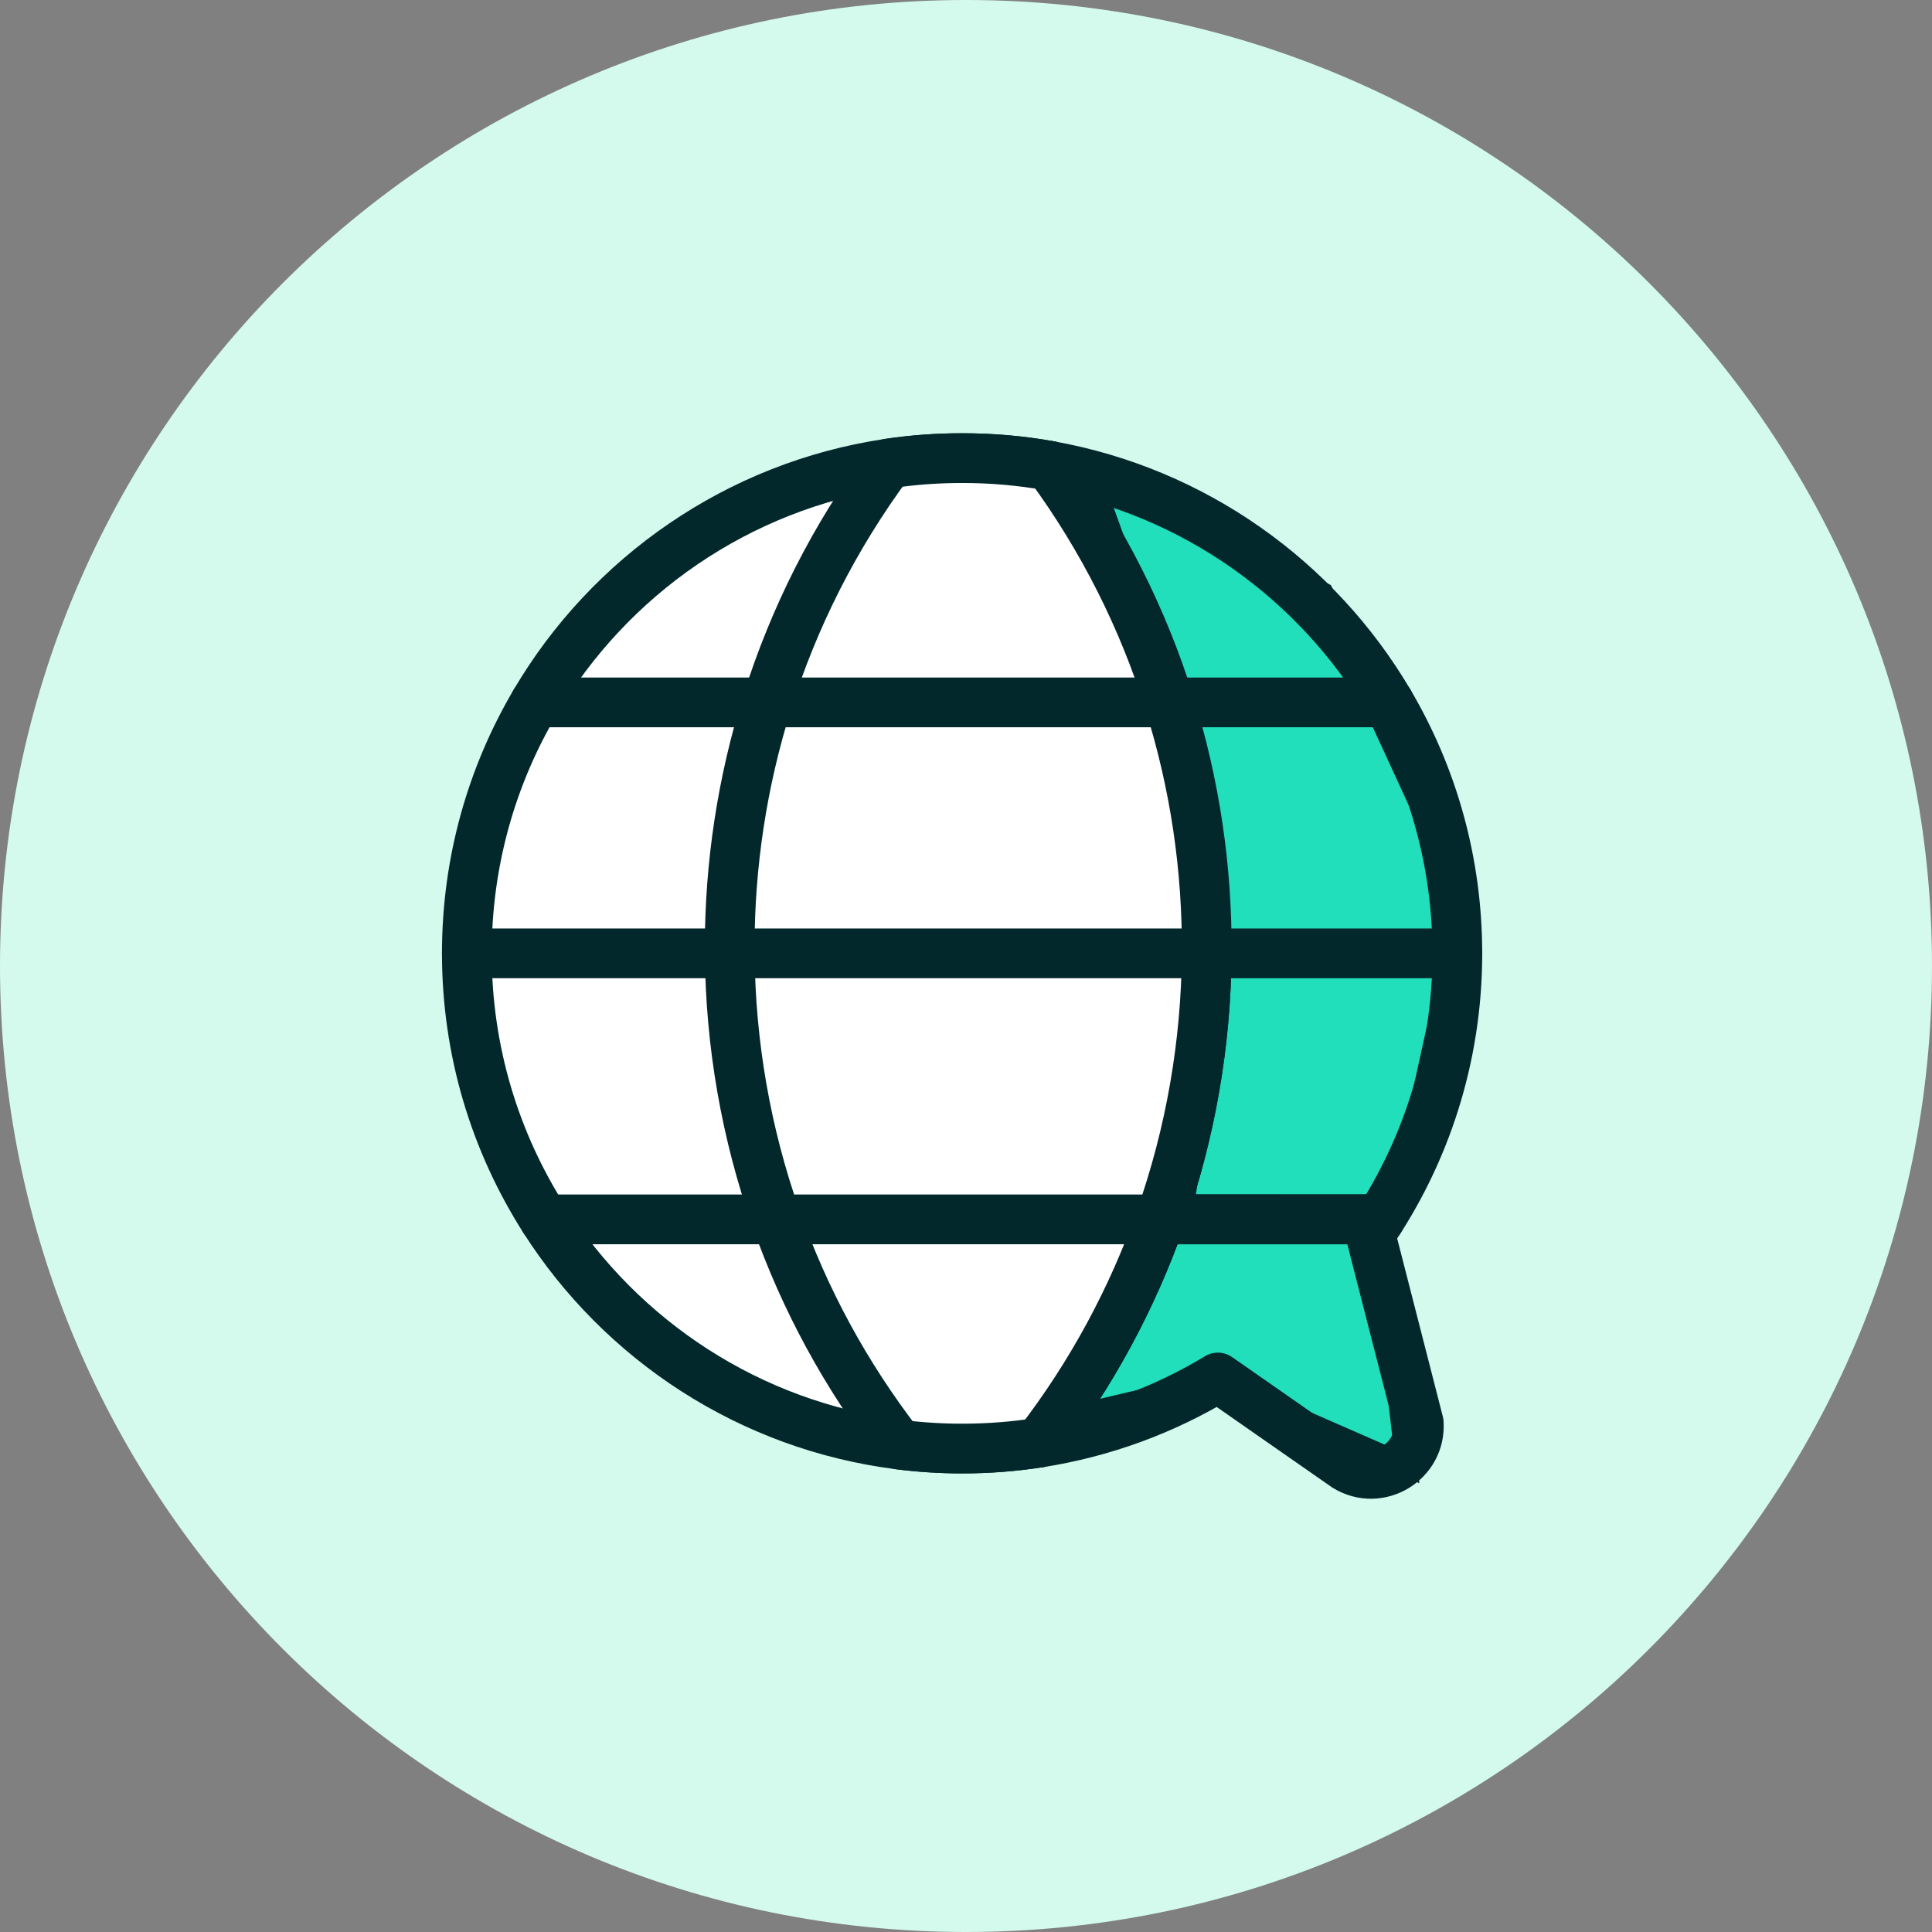 <?xml version="1.0" encoding="UTF-8"?>
<svg id="Layer_1" data-name="Layer 1" xmlns="http://www.w3.org/2000/svg" viewBox="0 0 90 90">
  <rect x="0" y="0" width="90" height="90" fill="#808080" stroke="none"/>
  <defs>
    <style>
      .cls-1 {
        fill: none;
      }

      .cls-1, .cls-2 {
        stroke-linecap: round;
        stroke-linejoin: round;
        stroke-width: 2.317px;
      }

      .cls-1, .cls-2, .cls-3 {
        stroke: #03282c;
      }

      .cls-4 {
        fill: #d4faed;
      }

      .cls-2 {
        fill: #fff;
      }

      .cls-3 {
        fill: #22dfbc;
        stroke-miterlimit: 10;
      }
    </style>
  </defs>
  <path id="Path_143257" data-name="Path 143257" class="cls-4" d="M45,0c24.853,0,45,20.147,45,45s-20.147,45-45,45S0,69.853,0,45,20.147,0,45,0Z"/>
  <g>
    <polygon id="Rectangle_48143" data-name="Rectangle 48143" class="cls-3" points="68.253 42.023 61.618 27.623 50.747 21.976 54.559 32.564 56.725 43.934 55.146 56.14 65.147 56.141 68.253 42.023"/>
    <polygon id="Rectangle_48143-2" data-name="Rectangle 48143" class="cls-3" points="64.226 57.176 53.854 57.176 49.595 66.065 56.632 64.399 65.522 68.288 64.226 57.176"/>
    <g>
      <g id="Global_Solution" data-name="Global Solution">
        <path class="cls-2" d="M48.887,21.697c-1.321-.237-2.681-.356-4.071-.356-1.157,0-2.301.084-3.416.251-7.024,1.042-13.016,5.25-16.474,11.127-2.022,3.427-3.179,7.425-3.179,11.691,0,4.563,1.325,8.812,3.608,12.392,3.597,5.644,9.582,9.614,16.533,10.492.959.122,1.938.185,2.928.185,1.217,0,2.412-.091,3.58-.275"/>
        <path class="cls-1" d="M67.888,44.411c0-4.267-1.157-8.265-3.179-11.691-3.353-5.696-9.084-9.82-15.822-11.022"/>
        <path class="cls-1" d="M48.396,67.205c3.012-.471,5.832-1.52,8.338-3.036l5.957,4.152c1.544.955,3.521-.234,3.399-2.046l-2.255-8.798c2.555-3.712,4.054-8.213,4.054-13.065h-11.674c-.028,4.197-.753,8.39-2.168,12.392-1.3,3.678-3.183,7.191-5.65,10.402Z"/>
        <line class="cls-1" x1="54.046" y1="56.803" x2="63.66" y2="56.803"/>
        <path class="cls-2" d="M33.992,44.121c0,.098,0,.192.003.289.028,4.197.753,8.39,2.168,12.392h.004c1.311,3.709,3.217,7.257,5.72,10.492.959.122,1.938.185,2.928.185,1.217,0,2.412-.091,3.58-.275,2.468-3.21,4.35-6.724,5.65-10.402,1.415-4.002,2.14-8.195,2.168-12.392.031-3.946-.551-7.895-1.746-11.691-1.22-3.887-3.078-7.616-5.581-11.022-1.321-.237-2.681-.356-4.071-.356-1.157,0-2.301.084-3.416.251-2.541,3.434-4.427,7.198-5.661,11.127-1.164,3.705-1.746,7.554-1.746,11.402Z"/>
        <polyline class="cls-1" points="21.747 44.411 33.992 44.411 33.996 44.411 56.214 44.411"/>
        <polyline class="cls-1" points="64.712 32.72 54.469 32.72 35.738 32.72 24.924 32.72"/>
        <polyline class="cls-1" points="25.355 56.803 36.164 56.803 36.168 56.803 54.043 56.803 54.046 56.803"/>
        <line class="cls-1" x1="63.66" y1="56.803" x2="64.277" y2="56.803"/>
      </g>
      <line class="cls-1" x1="54.046" y1="56.803" x2="63.66" y2="56.803"/>
    </g>
  </g>
</svg>